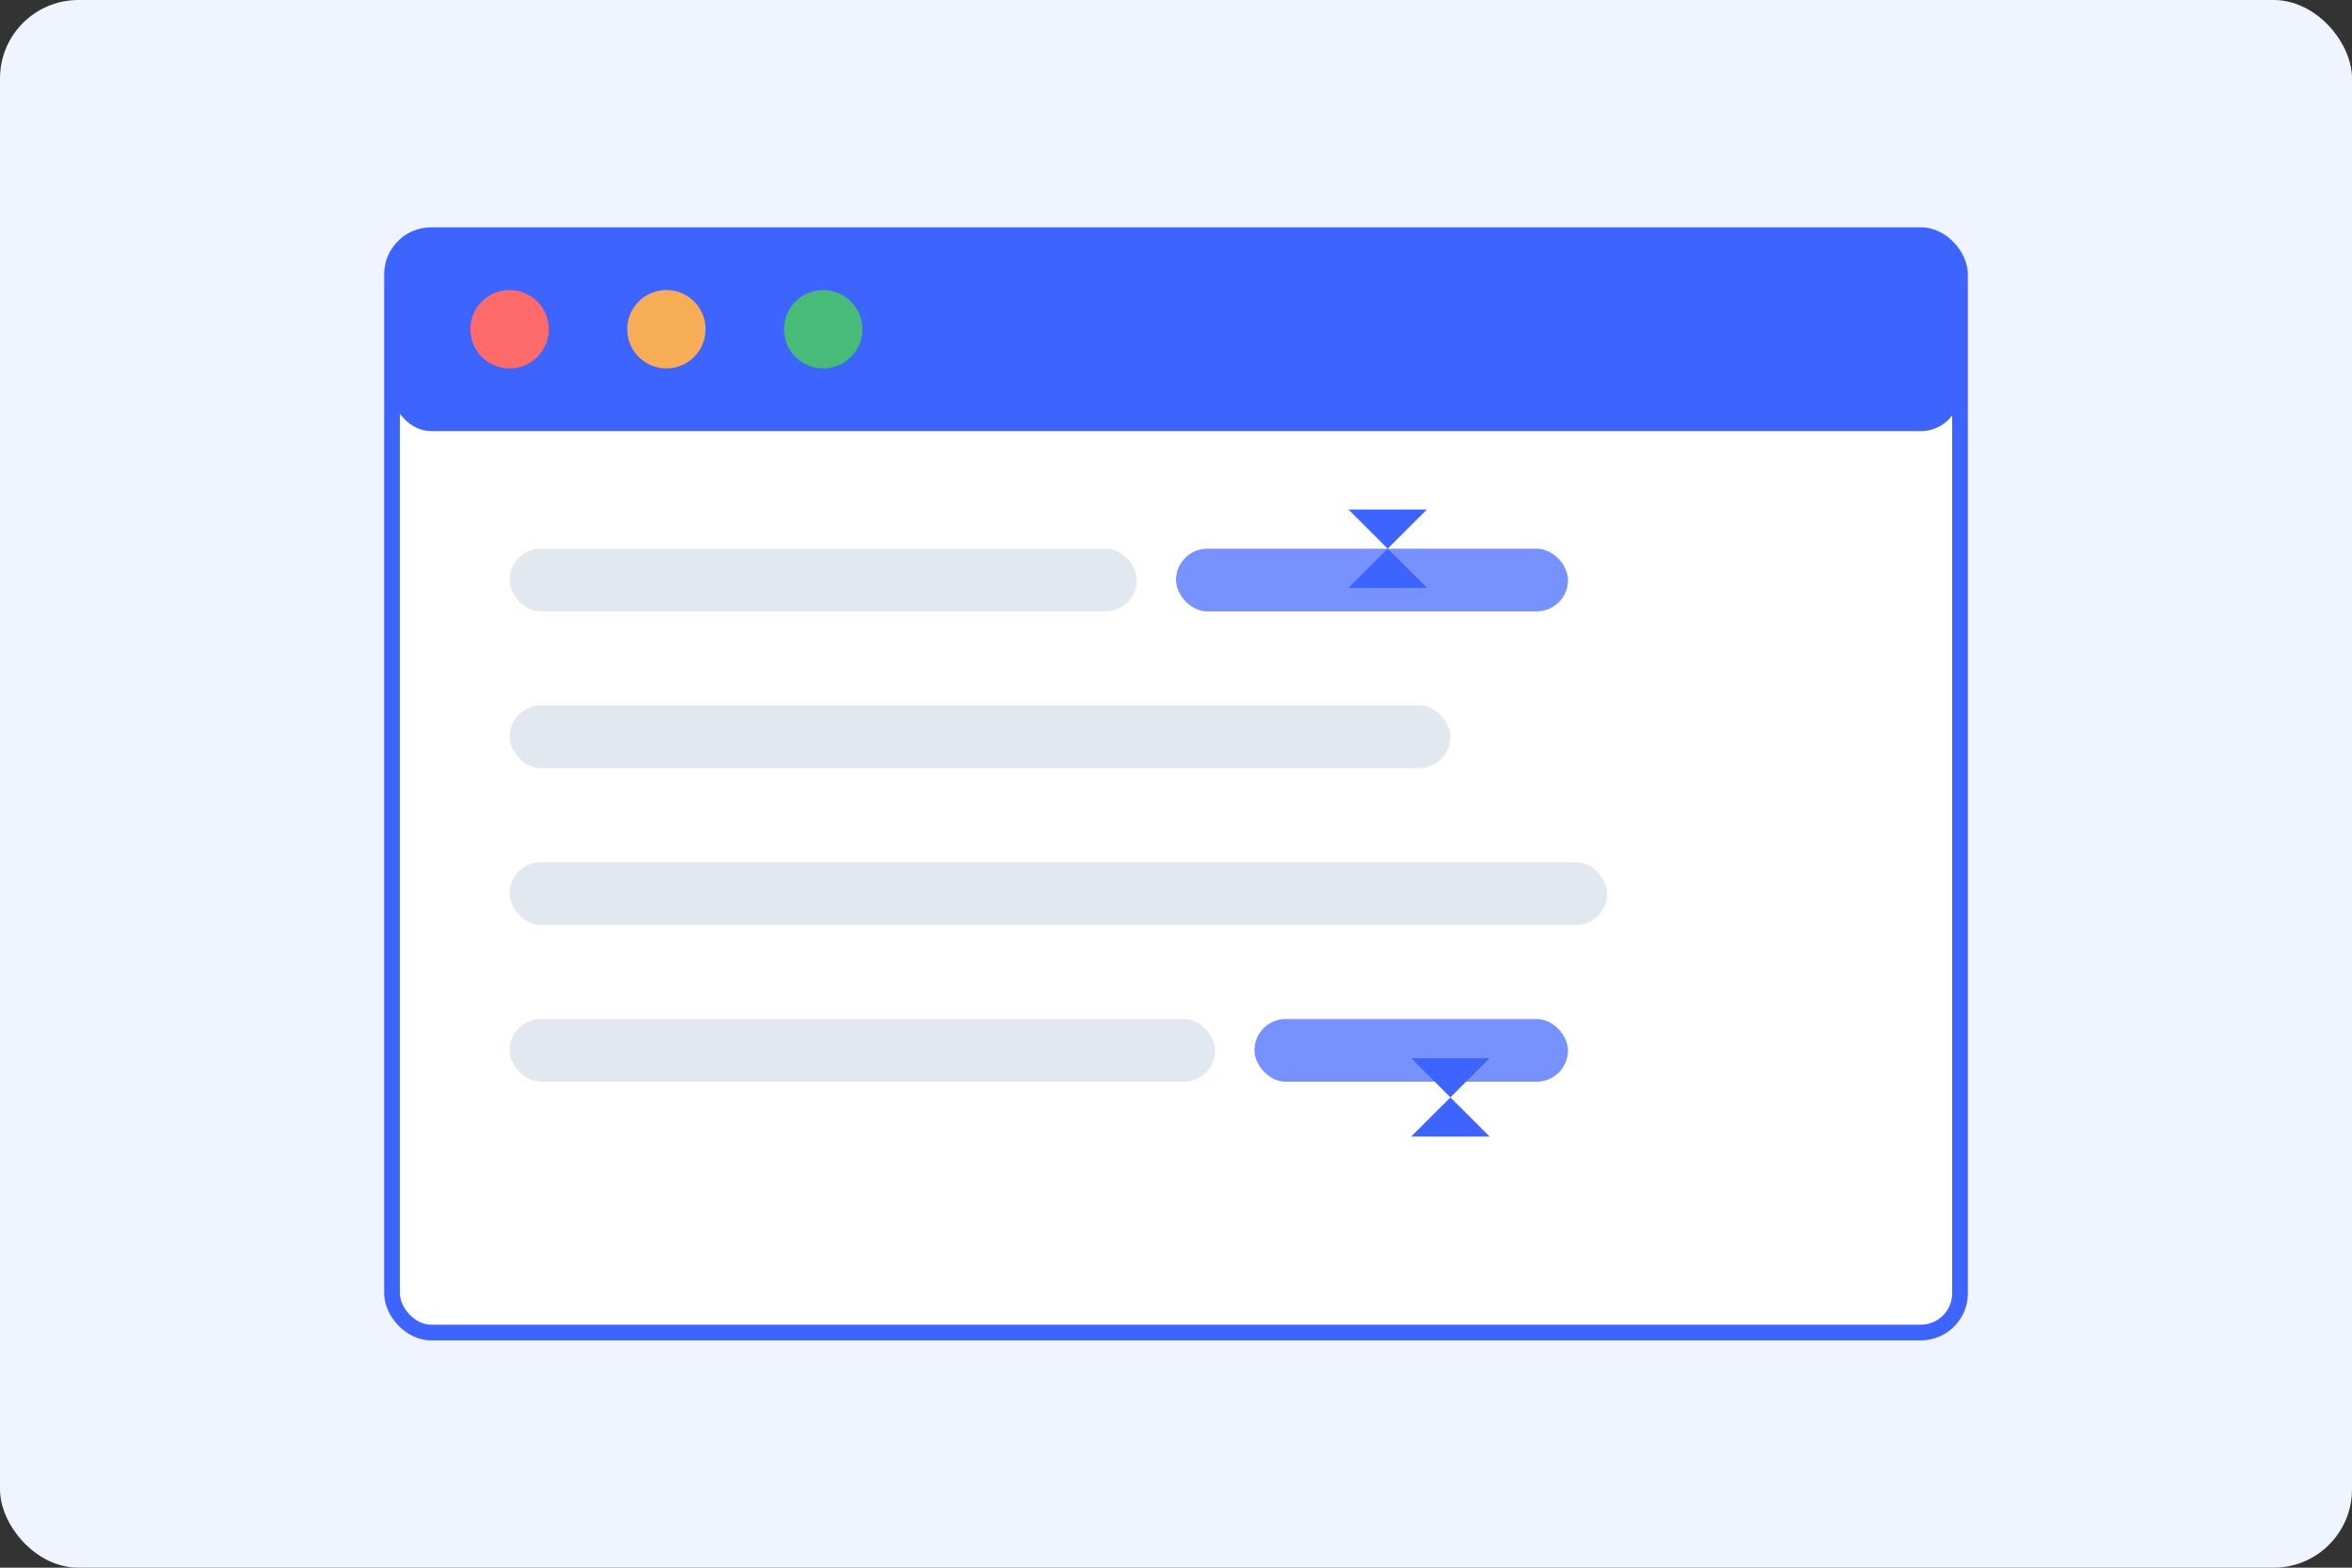 <svg width="300" height="200" viewBox="0 0 300 200" fill="none" xmlns="http://www.w3.org/2000/svg">
  <rect x="0" y="0" width="300" height="200" fill="#333333" stroke="none"/>
  <!-- Background -->
  <rect width="300" height="200" rx="10" fill="#F0F4FF"/>
  
  <!-- Code Editor Window -->
  <rect x="50" y="30" width="200" height="140" rx="5" fill="#FFFFFF" stroke="#3E64FF" stroke-width="2"/>
  <rect x="50" y="30" width="200" height="25" rx="5" fill="#3E64FF"/>
  <circle cx="65" cy="42" r="5" fill="#FF6B6B"/>
  <circle cx="85" cy="42" r="5" fill="#F6AD55"/>
  <circle cx="105" cy="42" r="5" fill="#48BB78"/>
  
  <!-- Code Lines -->
  <rect x="65" y="70" width="80" height="8" rx="4" fill="#E2E8F0"/>
  <rect x="65" y="90" width="120" height="8" rx="4" fill="#E2E8F0"/>
  <rect x="150" y="70" width="50" height="8" rx="4" fill="#3E64FF" opacity="0.7"/>
  <rect x="65" y="110" width="140" height="8" rx="4" fill="#E2E8F0"/>
  <rect x="65" y="130" width="90" height="8" rx="4" fill="#E2E8F0"/>
  <rect x="160" y="130" width="40" height="8" rx="4" fill="#3E64FF" opacity="0.7"/>
  
  <!-- Brackets and Code Elements -->
  <path d="M172 75L182 75L177 70L182 65L172 65L177 70L172 75Z" fill="#3E64FF"/>
  <path d="M190 135L180 135L185 140L180 145L190 145L185 140L190 135Z" fill="#3E64FF"/>
</svg>
